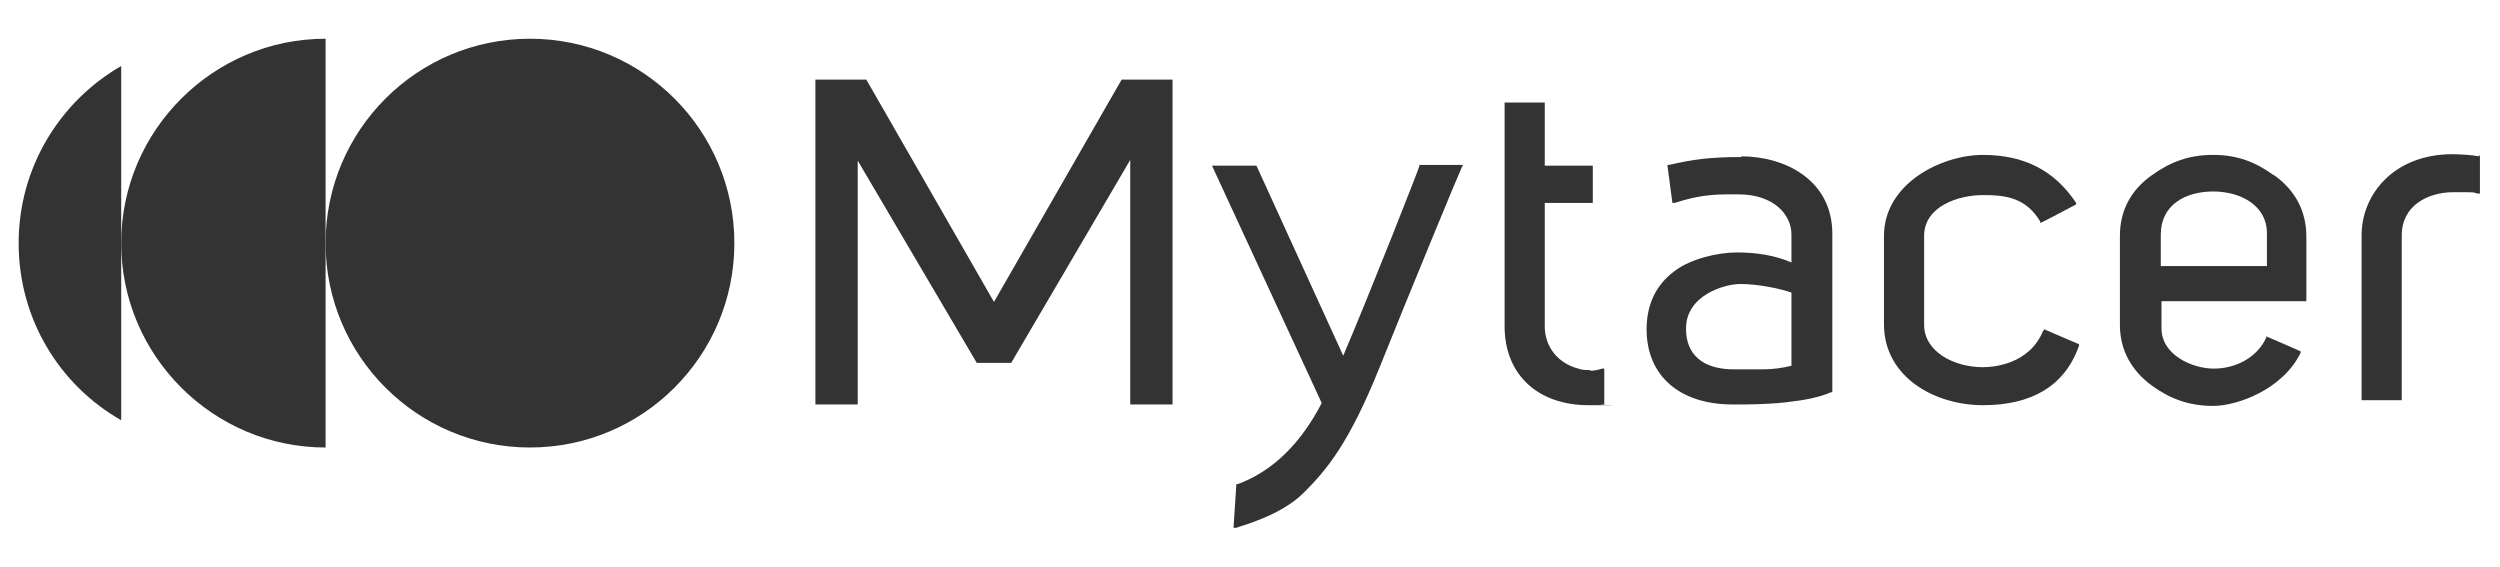 <?xml version="1.0" encoding="UTF-8"?>
<svg id="Capa_1" data-name="Capa 1" xmlns="http://www.w3.org/2000/svg" version="1.1" viewBox="0 0 348.6 79">
  <defs>
    <style>
      .cls-1 {
        fill: #333;
        stroke-width: 0px;
      }
    </style>
  </defs>
  <g>
    <circle class="cls-1" cx="73.9" cy="33.9" r="28.5"/>
    <path class="cls-1" d="M45.4,5.4c-15.7,0-28.5,12.8-28.5,28.5s12.8,28.5,28.5,28.5V5.4Z"/>
    <path class="cls-1" d="M16.9,9.2C8.4,14.1,2.6,23.3,2.6,33.9s5.7,19.8,14.3,24.7V9.2Z"/>
  </g>
  <g>
    <polygon class="cls-1" points="138.6 42.1 120.8 11.1 113.7 11.1 113.7 56.4 119.6 56.4 119.6 22.4 136.2 50.6 141 50.6 157.6 22.3 157.6 56.4 163.5 56.4 163.5 11.1 156.4 11.1 138.6 42.1"/>
    <path class="cls-1" d="M221.8,51.6c-.7,0-1.2,0-1.7-.2-2.8-.7-4.7-3-4.7-5.9v-17.2h6.7v-5.2h-6.7v-8.8h-5.6v31.2c0,6.7,4.6,11,11.7,11s1.1,0,1.7-.1h.5v-5h-.3c-.6.2-1.2.3-1.7.3Z"/>
    <path class="cls-1" d="M242.8,21.9c-4.3,0-6.6.3-10.1,1.1h-.2c0,0,.7,5.3.7,5.3h.3c3.4-1.1,5.4-1.2,8-1.2h.9c4.9,0,7.4,2.8,7.4,5.6v3.9c-2.3-1-4.9-1.4-7.6-1.4s-6.5.9-8.7,2.6c-2.6,1.9-3.9,4.7-3.9,8.1,0,6.5,4.6,10.5,12,10.5h.7c1.1,0,4,0,6.7-.3,2.7-.3,4.7-.7,6.3-1.4h.2v-22.1c0-7.5-6.6-10.8-12.7-10.8ZM249.8,51c-1.2.3-2.6.5-3.9.5-.9,0-1.8,0-2.8,0h-1.4c-3,0-6.6-1.1-6.6-5.7s5.3-6.2,7.6-6.2,5.4.6,7.1,1.2v10.1Z"/>
    <path class="cls-1" d="M197.9,23.2c0,.2-6.8,17.5-10.6,26.4l-12.1-26.5h-6.2l15.3,33.1c-2.9,5.6-6.8,9.5-11.7,11.3h-.2c0,0-.4,6.1-.4,6.1h.4c.3-.2,6.2-1.6,9.5-5,3.1-3.1,6.2-6.8,10.4-17.2,4-10,11.4-27.9,11.5-28l.2-.4h-6.1v.2Z"/>
    <path class="cls-1" d="M284.9,46.1c-1.9,4.7-6.9,5.1-8.4,5.1-4.1,0-8.2-2.2-8.2-5.9v-12.4c0-4.2,4.9-5.7,8.2-5.7s6,.4,8,3.7v.2c.1,0,5-2.6,5-2.6v-.2c-3-4.5-7.2-6.7-13-6.7s-13.8,4-13.8,11.3v12.3c0,7.4,7.1,11.3,13.8,11.3s11.4-2.6,13.4-8.3v-.2c0,0-4.9-2.1-4.9-2.1v.2Z"/>
    <path class="cls-1" d="M317,24.4c-2.5-1.8-5-2.8-8.4-2.8s-6,1-8.5,2.8c-3,2.1-4.5,5-4.5,8.5v12.4c0,3.5,1.6,6.4,4.5,8.5,2.5,1.8,5.1,2.8,8.5,2.8s9.7-2.3,12.2-7.4v-.2c.1,0-4.8-2.1-4.8-2.1v.2c-1.3,2.8-4.3,4.3-7.3,4.3s-7.3-1.9-7.3-5.6v-3.8h20.2v-9c0-3.5-1.5-6.4-4.4-8.5ZM316.1,37.1h-14.8v-4.4c0-4.1,3.4-6,7.3-6s7.5,2,7.5,5.8v4.5Z"/>
    <path class="cls-1" d="M345.7,21.8c-1-.2-2.9-.3-3.7-.3-8.3,0-12.7,5.7-12.7,11.3v23h5.6v-23c0-4.1,3.6-6,7.2-6s2.5,0,3.4.2h.3c0,0,0-5.3,0-5.3h-.2Z"/>
  </g>
</svg>